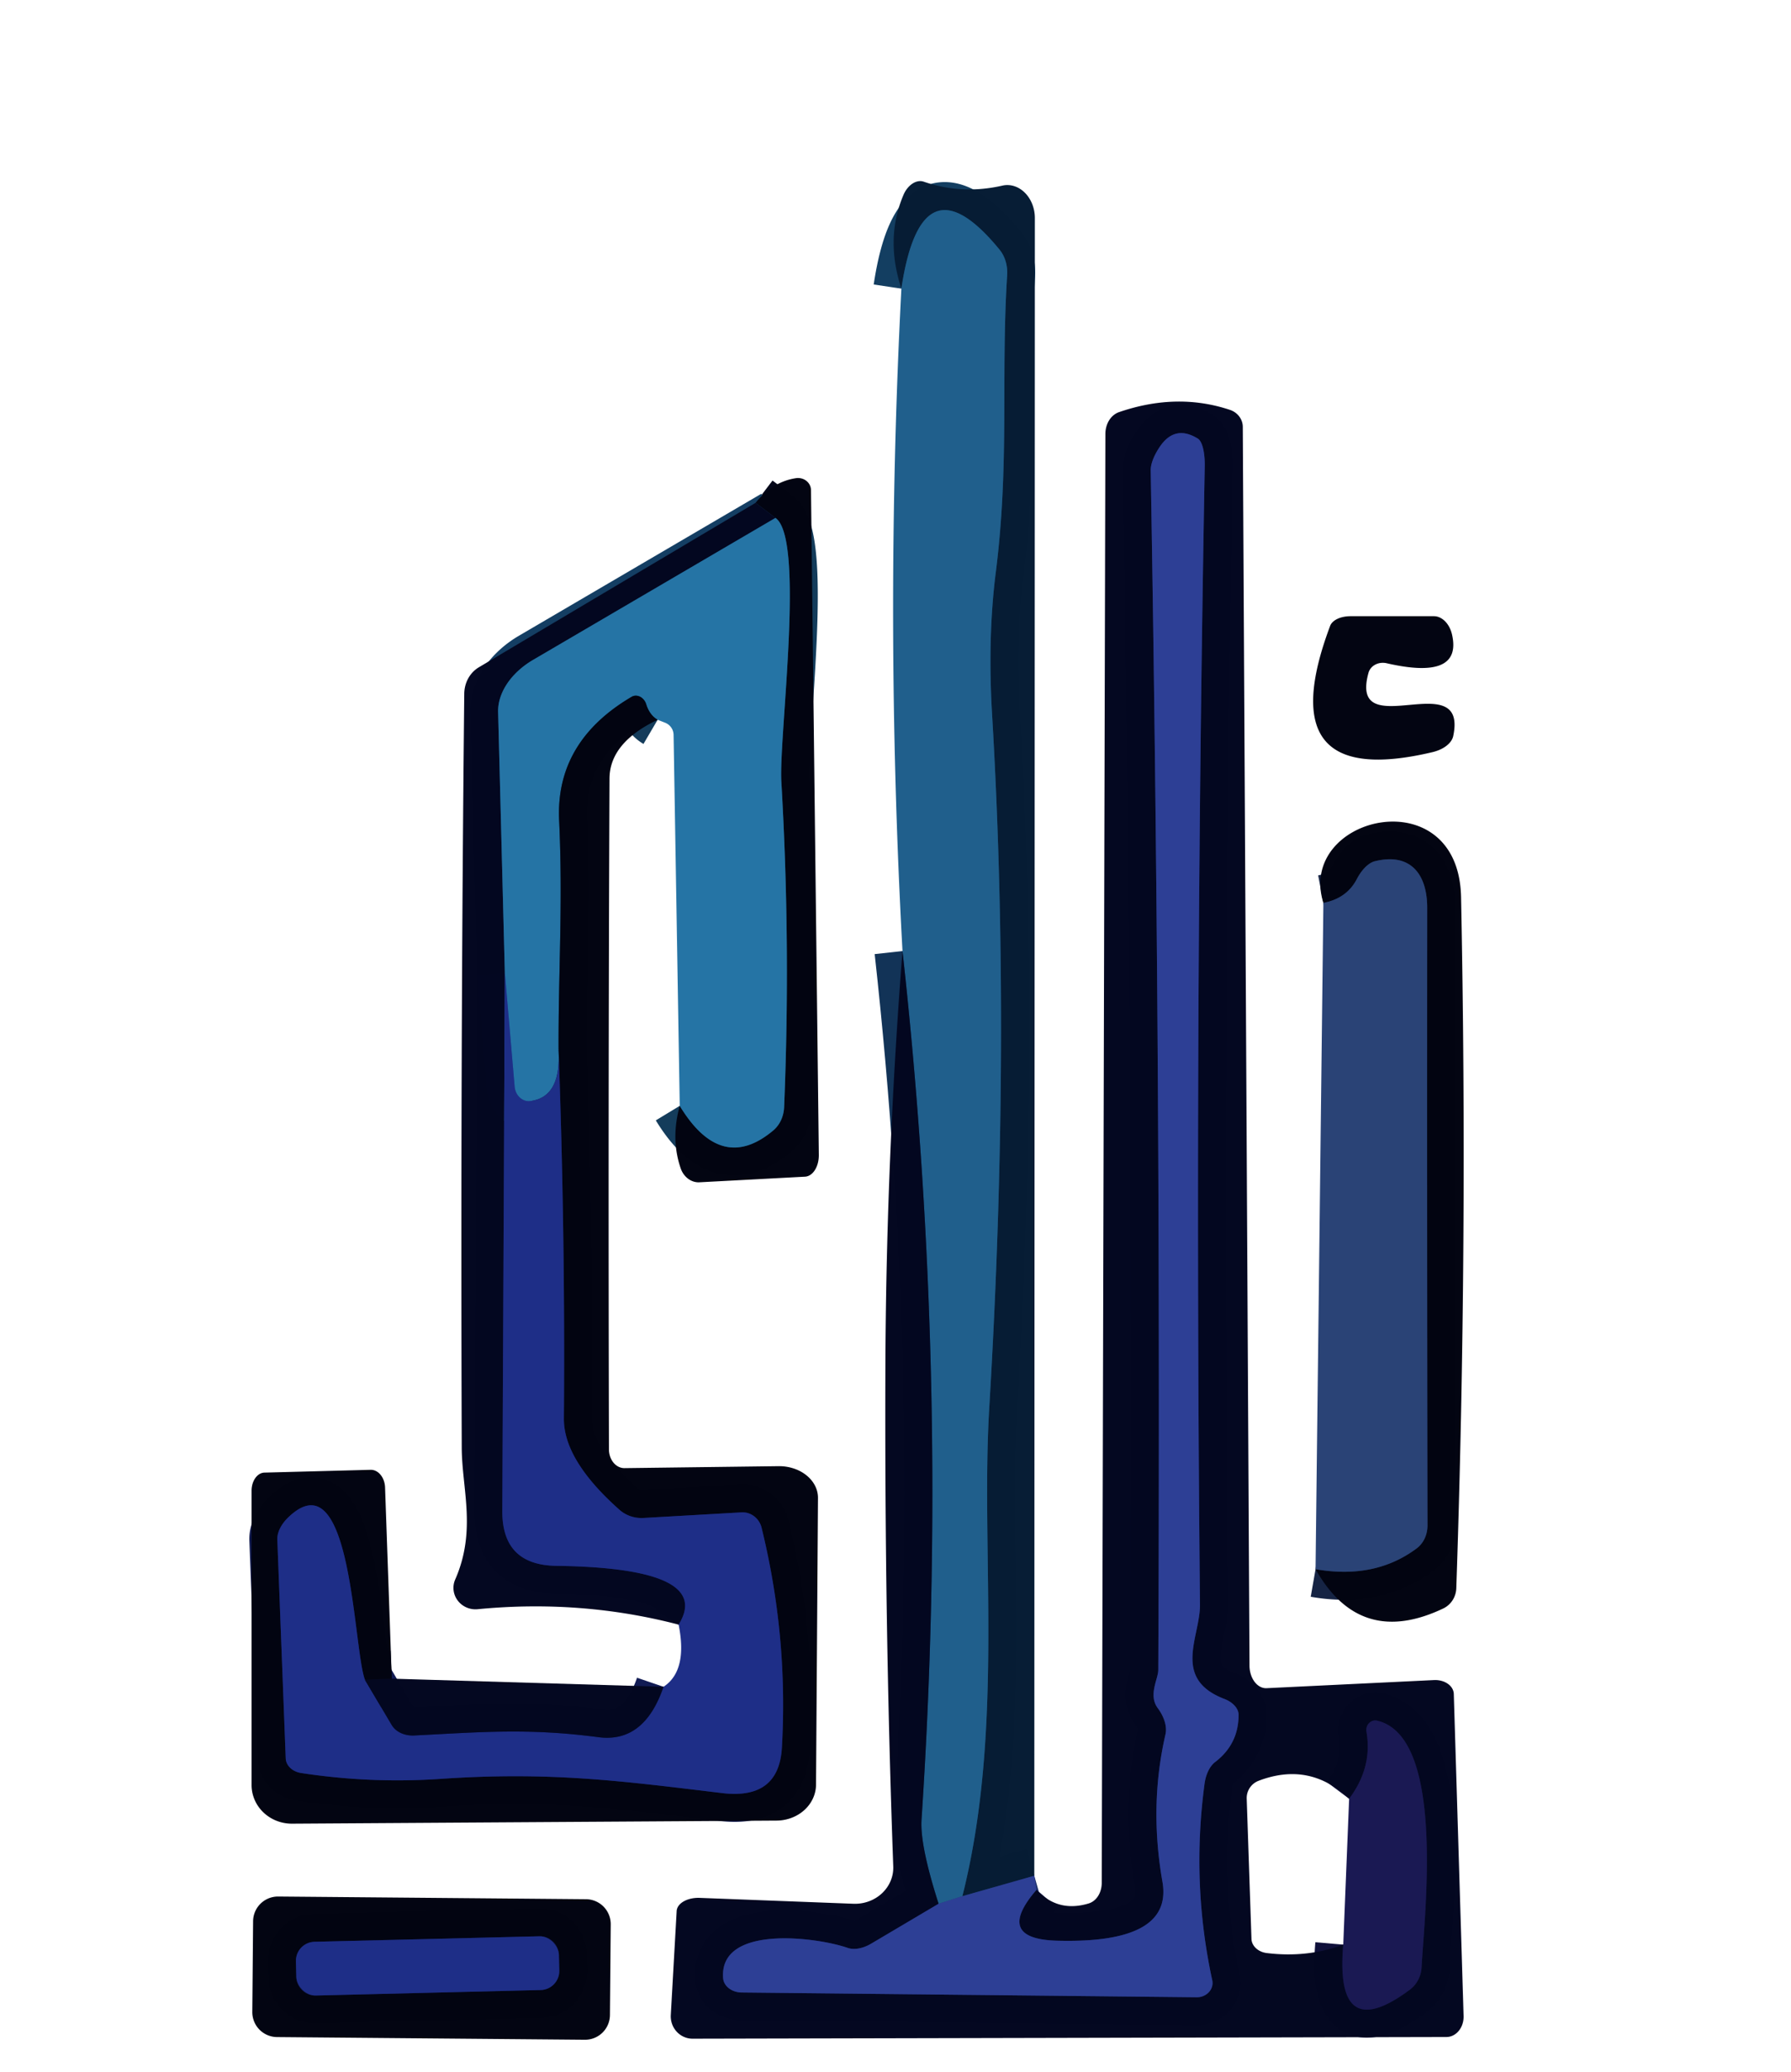 <?xml version="1.0" encoding="UTF-8" standalone="no"?>
<!DOCTYPE svg PUBLIC "-//W3C//DTD SVG 1.1//EN" "http://www.w3.org/Graphics/SVG/1.1/DTD/svg11.dtd">
<svg xmlns="http://www.w3.org/2000/svg" version="1.1" viewBox="0 0 64 74">
    <g stroke-width="2.00" fill="none" stroke-linecap="butt">
        <path stroke="#1a2e65" vector-effect="non-scaling-stroke" d="
  M 36.96 67.00
  L 34.39 67.73"
        />
        <path stroke="#133e61" vector-effect="non-scaling-stroke" d="
  M 34.39 67.73
  C 35.89 61.77 35.04 55.47 35.35 50.29
  Q 36.14 37.10 35.45 25.50
  Q 35.29 22.78 35.58 20.47
  C 36.08 16.55 35.76 13.46 35.99 9.82
  A 1.39 1.18 -66.3 0 0 35.72 8.92
  Q 32.93 5.51 32.21 10.31"
        />
        <path stroke="#274f91" vector-effect="non-scaling-stroke" d="
  M 34.39 67.73
  L 33.54 68.00"
        />
        <path stroke="#123357" vector-effect="non-scaling-stroke" d="
  M 33.54 68.00
  Q 32.87 65.91 32.93 65.00
  Q 33.96 49.44 32.25 33.97"
        />
        <path stroke="#18235b" vector-effect="non-scaling-stroke" d="
  M 33.54 68.00
  L 31.14 69.42
  A 1.17 0.75 -43.4 0 1 30.30 69.58
  C 29.23 69.20 25.69 68.72 25.84 70.66
  A 0.68 0.55 -1.2 0 0 26.50 71.17
  L 42.76 71.34
  A 0.55 0.50 -4.9 0 0 43.32 70.74
  Q 42.57 67.28 43.04 63.74
  A 1.30 0.79 84.3 0 1 43.42 62.94
  Q 44.26 62.30 44.26 61.25
  A 0.78 0.52 13.8 0 0 43.74 60.68
  C 41.86 59.95 42.90 58.45 42.88 57.30
  Q 42.68 37.00 43.05 16.68
  A 1.22 0.40 -85.3 0 0 42.81 15.67
  Q 41.99 15.16 41.45 15.95
  A 1.58 0.69 -45.4 0 0 41.12 16.81
  Q 41.49 38.24 41.39 59.66
  C 41.38 59.99 41.03 60.55 41.37 61.01
  A 1.34 0.85 40.9 0 1 41.65 61.94
  Q 41.06 64.49 41.54 67.22
  Q 41.92 69.43 37.78 69.32
  Q 35.52 69.26 37.04 67.50"
        />
        <path stroke="#143c5b" vector-effect="non-scaling-stroke" d="
  M 24.29 39.50
  Q 25.77 41.94 27.63 40.38
  A 1.21 1.06 73.5 0 0 28.02 39.54
  Q 28.26 33.72 27.92 27.91
  C 27.83 26.30 28.78 19.23 27.71 18.50"
        />
        <path stroke="#030619" stroke-opacity="0.996" vector-effect="non-scaling-stroke" d="
  M 27.71 18.50
  L 27.00 17.96"
        />
        <path stroke="#143e63" vector-effect="non-scaling-stroke" d="
  M 27.71 18.50
  L 19.05 23.57
  A 2.48 1.79 -20.4 0 0 17.80 25.43
  L 18.04 34.75"
        />
        <path stroke="#111b54" vector-effect="non-scaling-stroke" d="
  M 18.04 34.75
  L 17.95 53.97
  Q 17.94 55.91 19.89 55.93
  Q 25.51 56.01 24.25 58.03"
        />
        <path stroke="#143c5b" vector-effect="non-scaling-stroke" d="
  M 23.50 25.71
  Q 23.21 25.54 23.09 25.15
  A 0.40 0.34 67.0 0 0 22.57 24.89
  Q 19.85 26.49 19.98 29.30
  C 20.12 32.29 19.95 34.71 19.96 37.50"
        />
        <path stroke="#225196" vector-effect="non-scaling-stroke" d="
  M 19.96 37.50
  Q 20.06 39.21 18.93 39.33
  A 0.56 0.49 84.6 0 1 18.39 38.81
  L 18.04 34.75"
        />
        <path stroke="#111b54" vector-effect="non-scaling-stroke" d="
  M 13.04 60.00
  L 14.00 61.62
  A 0.94 0.76 -13.9 0 0 14.79 61.99
  C 17.18 61.87 18.88 61.72 21.38 62.05
  Q 23.02 62.27 23.71 60.25"
        />
        <path stroke="#030619" stroke-opacity="0.996" vector-effect="non-scaling-stroke" d="
  M 14.00 59.96
  L 13.04 60.00"
        />
        <path stroke="#10194c" vector-effect="non-scaling-stroke" d="
  M 13.04 60.00
  C 12.61 58.83 12.58 51.98 10.29 54.21
  A 1.21 0.78 -31.5 0 0 9.91 55.00
  L 10.21 62.81
  A 0.65 0.53 4.1 0 0 10.76 63.33
  Q 13.25 63.71 15.74 63.54
  C 19.69 63.27 22.25 63.62 25.83 64.05
  Q 27.83 64.28 27.94 62.43
  Q 28.17 58.45 27.21 54.55
  A 0.72 0.69 80.8 0 0 26.50 54.02
  L 23.00 54.22
  A 1.22 1.16 -25.4 0 1 22.15 53.94
  Q 20.14 52.16 20.15 50.67
  Q 20.20 44.11 19.96 37.50"
        />
        <path stroke="#162444" vector-effect="non-scaling-stroke" d="
  M 47.01 56.05
  Q 49.13 56.42 50.62 55.31
  A 1.06 0.95 73.5 0 0 51.01 54.49
  Q 50.99 43.48 51.00 32.46
  C 51.01 31.24 50.42 30.45 49.14 30.76
  A 1.23 0.63 -71.3 0 0 48.49 31.39
  Q 48.13 32.09 47.29 32.25"
        />
        <path stroke="#0f103a" vector-effect="non-scaling-stroke" d="
  M 48.00 69.46
  Q 47.69 73.07 50.38 71.07
  A 1.08 1.05 73.2 0 0 50.80 70.26
  C 50.90 68.38 51.66 62.03 49.21 61.46
  A 0.34 0.32 -89.3 0 0 48.83 61.86
  Q 49.05 63.13 48.21 64.25"
        />
        <path stroke="#10194c" vector-effect="non-scaling-stroke" d="
  M 19.972 69.825
  A 0.68 0.68 0.0 0 0 19.275 69.162
  L 11.238 69.359
  A 0.68 0.68 0.0 0 0 10.575 70.055
  L 10.588 70.615
  A 0.68 0.68 0.0 0 0 11.285 71.278
  L 19.322 71.082
  A 0.68 0.68 0.0 0 0 19.985 70.385
  L 19.972 69.825"
        />
    </g>
    <path fill="#061d35" fill-opacity="0.996" d="
  M 36.96 67.00
  L 34.39 67.73
  C 35.89 61.77 35.04 55.47 35.35 50.29
  Q 36.14 37.10 35.45 25.50
  Q 35.29 22.78 35.58 20.47
  C 36.08 16.55 35.76 13.46 35.99 9.82
  A 1.39 1.18 -66.3 0 0 35.72 8.92
  Q 32.93 5.51 32.21 10.31
  Q 31.62 8.51 32.29 6.95
  A 0.72 0.51 -67.8 0 1 33.01 6.49
  Q 34.37 6.96 35.82 6.63
  A 1.14 0.95 84.7 0 1 36.98 7.79
  L 36.96 67.00
  Z"
    />
    <path fill="#205f8c" d="
  M 34.39 67.73
  L 33.54 68.00
  Q 32.87 65.91 32.93 65.00
  Q 33.96 49.44 32.25 33.97
  Q 31.60 22.10 32.21 10.31
  Q 32.93 5.51 35.72 8.92
  A 1.39 1.18 -66.3 0 1 35.99 9.82
  C 35.76 13.46 36.08 16.55 35.58 20.47
  Q 35.29 22.78 35.45 25.50
  Q 36.14 37.10 35.35 50.29
  C 35.04 55.47 35.89 61.77 34.39 67.73
  Z"
    />
    <path fill="#030721" fill-opacity="0.996" d="
  M 32.25 33.97
  Q 33.96 49.44 32.93 65.00
  Q 32.87 65.91 33.54 68.00
  L 31.14 69.42
  A 1.17 0.75 -43.4 0 1 30.30 69.58
  C 29.23 69.20 25.69 68.72 25.84 70.66
  A 0.68 0.55 -1.2 0 0 26.50 71.17
  L 42.76 71.34
  A 0.55 0.50 -4.9 0 0 43.32 70.74
  Q 42.57 67.28 43.04 63.74
  A 1.30 0.79 84.3 0 1 43.42 62.94
  Q 44.26 62.30 44.26 61.25
  A 0.78 0.52 13.8 0 0 43.74 60.68
  C 41.86 59.95 42.90 58.45 42.88 57.30
  Q 42.68 37.00 43.05 16.68
  A 1.22 0.40 -85.3 0 0 42.81 15.67
  Q 41.99 15.16 41.45 15.95
  A 1.58 0.69 -45.4 0 0 41.12 16.81
  Q 41.49 38.24 41.39 59.66
  C 41.38 59.99 41.03 60.55 41.37 61.01
  A 1.34 0.85 40.9 0 1 41.65 61.94
  Q 41.06 64.49 41.54 67.22
  Q 41.92 69.43 37.78 69.32
  Q 35.52 69.26 37.04 67.50
  Q 37.80 68.32 38.90 67.99
  A 0.80 0.65 83.4 0 0 39.37 67.25
  L 39.50 15.50
  A 0.86 0.72 82.0 0 1 39.99 14.72
  Q 42.06 14.01 43.95 14.64
  A 0.67 0.63 9.5 0 1 44.41 15.25
  L 44.65 59.50
  A 0.80 0.58 88.6 0 0 45.26 60.30
  L 51.25 60.01
  A 0.68 0.52 -2.4 0 1 51.95 60.50
  L 52.30 72.00
  A 0.73 0.62 88.7 0 1 51.69 72.76
  L 24.75 72.82
  A 0.80 0.78 -88.6 0 1 23.97 71.98
  L 24.18 68.26
  A 0.81 0.51 2.5 0 1 25.00 67.79
  L 30.49 68.00
  A 1.37 1.29 0.3 0 0 31.92 66.67
  Q 31.60 57.85 31.64 48.50
  Q 31.68 41.28 32.25 33.97
  Z
  M 48.21 64.25
  Q 46.80 62.91 44.97 63.61
  A 0.66 0.66 -11.8 0 0 44.55 64.25
  L 44.72 69.25
  A 0.62 0.51 4.0 0 0 45.26 69.76
  Q 46.71 69.94 48.00 69.46
  Q 47.69 73.07 50.38 71.07
  A 1.08 1.05 73.2 0 0 50.80 70.26
  C 50.90 68.38 51.66 62.03 49.21 61.46
  A 0.34 0.32 -89.3 0 0 48.83 61.86
  Q 49.05 63.13 48.21 64.25
  Z"
    />
    <path fill="#2d3f95" d="
  M 33.54 68.00
  L 34.39 67.73
  L 36.96 67.00
  L 37.04 67.50
  Q 35.52 69.26 37.78 69.32
  Q 41.92 69.43 41.54 67.22
  Q 41.06 64.49 41.65 61.94
  A 1.34 0.85 40.9 0 0 41.37 61.01
  C 41.03 60.55 41.38 59.99 41.39 59.66
  Q 41.49 38.24 41.12 16.81
  A 1.58 0.69 -45.4 0 1 41.45 15.95
  Q 41.99 15.16 42.81 15.67
  A 1.22 0.40 -85.3 0 1 43.05 16.68
  Q 42.68 37.00 42.88 57.30
  C 42.90 58.45 41.86 59.95 43.74 60.68
  A 0.78 0.52 13.8 0 1 44.26 61.25
  Q 44.26 62.30 43.42 62.94
  A 1.30 0.79 84.3 0 0 43.04 63.74
  Q 42.57 67.28 43.32 70.74
  A 0.55 0.50 -4.9 0 1 42.76 71.34
  L 26.50 71.17
  A 0.68 0.55 -1.2 0 1 25.84 70.66
  C 25.69 68.72 29.23 69.20 30.30 69.58
  A 1.17 0.75 -43.4 0 0 31.14 69.42
  L 33.54 68.00
  Z"
    />
    <path fill="#020411" fill-opacity="0.996" d="
  M 24.29 39.50
  Q 25.77 41.94 27.63 40.38
  A 1.21 1.06 73.5 0 0 28.02 39.54
  Q 28.26 33.72 27.92 27.91
  C 27.83 26.30 28.78 19.23 27.71 18.50
  L 27.00 17.96
  Q 27.60 17.21 28.44 17.08
  A 0.47 0.44 -5.1 0 1 28.98 17.50
  L 29.26 41.25
  A 0.78 0.52 88.8 0 1 28.76 42.03
  L 25.00 42.23
  A 0.73 0.64 76.9 0 1 24.33 41.75
  Q 23.96 40.69 24.29 39.50
  Z"
    />
    <path fill="#030721" fill-opacity="0.996" d="
  M 27.00 17.96
  L 27.71 18.50
  L 19.05 23.57
  A 2.48 1.79 -20.4 0 0 17.80 25.43
  L 18.04 34.75
  L 17.95 53.97
  Q 17.94 55.91 19.89 55.93
  Q 25.51 56.01 24.25 58.03
  Q 20.76 57.12 17.06 57.48
  A 0.78 0.76 9.1 0 1 16.27 56.41
  C 17.03 54.67 16.51 53.19 16.50 51.73
  Q 16.45 38.12 16.59 24.79
  A 1.14 1.06 75.8 0 1 17.12 23.83
  L 27.00 17.96
  Z"
    />
    <path fill="#2574a5" d="
  M 27.71 18.50
  C 28.78 19.23 27.83 26.30 27.92 27.91
  Q 28.26 33.72 28.02 39.54
  A 1.21 1.06 73.5 0 1 27.63 40.38
  Q 25.77 41.94 24.29 39.50
  L 24.07 26.24
  A 0.48 0.47 10.8 0 0 23.78 25.82
  L 23.50 25.71
  Q 23.21 25.54 23.09 25.15
  A 0.40 0.34 67.0 0 0 22.57 24.89
  Q 19.85 26.49 19.98 29.30
  C 20.12 32.29 19.95 34.71 19.96 37.50
  Q 20.06 39.21 18.93 39.33
  A 0.56 0.49 84.6 0 1 18.39 38.81
  L 18.04 34.75
  L 17.80 25.43
  A 2.48 1.79 -20.4 0 1 19.05 23.57
  L 27.71 18.50
  Z"
    />
    <path fill="#020411" fill-opacity="0.996" d="
  M 48.90 24.04
  C 48.19 26.64 52.47 23.73 51.93 26.29
  A 1.03 0.63 -5.8 0 1 51.17 26.87
  Q 45.32 28.25 47.53 22.36
  A 0.84 0.50 5.5 0 1 48.26 22.01
  L 51.24 22.01
  A 0.84 0.62 82.4 0 1 51.89 22.68
  Q 52.25 24.31 49.55 23.69
  A 0.56 0.50 13.5 0 0 48.90 24.04
  Z"
    />
    <path fill="#020411" fill-opacity="0.996" d="
  M 23.50 25.71
  Q 21.78 26.53 21.78 27.82
  Q 21.73 39.77 21.76 51.77
  A 0.67 0.55 89.6 0 0 22.32 52.44
  L 27.83 52.37
  A 1.39 1.13 -0.0 0 1 29.23 53.51
  L 29.16 63.75
  A 1.42 1.29 -0.0 0 1 27.75 65.03
  L 10.44 65.14
  A 1.44 1.38 -0.2 0 1 8.99 63.76
  L 8.99 53.25
  A 0.65 0.47 89.6 0 1 9.45 52.60
  L 13.25 52.50
  A 0.65 0.50 88.4 0 1 13.76 53.13
  L 14.00 59.96
  L 13.04 60.00
  C 12.61 58.83 12.58 51.98 10.29 54.21
  A 1.21 0.78 -31.5 0 0 9.91 55.00
  L 10.21 62.81
  A 0.65 0.53 4.1 0 0 10.76 63.33
  Q 13.25 63.71 15.74 63.54
  C 19.69 63.27 22.25 63.62 25.83 64.05
  Q 27.83 64.28 27.94 62.43
  Q 28.17 58.45 27.21 54.55
  A 0.72 0.69 80.8 0 0 26.50 54.02
  L 23.00 54.22
  A 1.22 1.16 -25.4 0 1 22.15 53.94
  Q 20.14 52.16 20.15 50.67
  Q 20.20 44.11 19.96 37.50
  C 19.95 34.71 20.12 32.29 19.98 29.30
  Q 19.85 26.49 22.57 24.89
  A 0.40 0.34 67.0 0 1 23.09 25.15
  Q 23.21 25.54 23.50 25.71
  Z"
    />
    <path fill="#020411" fill-opacity="0.996" d="
  M 47.01 56.05
  Q 49.13 56.42 50.62 55.31
  A 1.06 0.95 73.5 0 0 51.01 54.49
  Q 50.99 43.48 51.00 32.46
  C 51.01 31.24 50.42 30.45 49.14 30.76
  A 1.23 0.63 -71.3 0 0 48.49 31.39
  Q 48.13 32.09 47.29 32.25
  C 46.32 29.14 52.12 27.77 52.21 32.04
  Q 52.46 44.41 52.04 56.72
  A 0.84 0.82 77.8 0 1 51.58 57.45
  Q 48.60 58.87 47.01 56.05
  Z"
    />
    <path fill="#2a4376" d="
  M 47.01 56.05
  L 47.29 32.25
  Q 48.13 32.09 48.49 31.39
  A 1.23 0.63 -71.3 0 1 49.14 30.76
  C 50.42 30.45 51.01 31.24 51.00 32.46
  Q 50.99 43.48 51.01 54.49
  A 1.06 0.95 73.5 0 1 50.62 55.31
  Q 49.13 56.42 47.01 56.05
  Z"
    />
    <path fill="#1e2e87" d="
  M 18.04 34.75
  L 18.39 38.81
  A 0.56 0.49 84.6 0 0 18.93 39.33
  Q 20.06 39.21 19.96 37.50
  Q 20.20 44.11 20.15 50.67
  Q 20.14 52.16 22.15 53.94
  A 1.22 1.16 -25.4 0 0 23.00 54.22
  L 26.50 54.02
  A 0.72 0.69 80.8 0 1 27.21 54.55
  Q 28.17 58.45 27.94 62.43
  Q 27.83 64.28 25.83 64.05
  C 22.25 63.62 19.69 63.27 15.74 63.54
  Q 13.25 63.71 10.76 63.33
  A 0.65 0.53 4.1 0 1 10.21 62.81
  L 9.91 55.00
  A 1.21 0.78 -31.5 0 1 10.29 54.21
  C 12.58 51.98 12.61 58.83 13.04 60.00
  L 14.00 61.62
  A 0.94 0.76 -13.9 0 0 14.79 61.99
  C 17.18 61.87 18.88 61.72 21.38 62.05
  Q 23.02 62.27 23.71 60.25
  Q 24.58 59.68 24.25 58.03
  Q 25.51 56.01 19.89 55.93
  Q 17.94 55.91 17.95 53.97
  L 18.04 34.75
  Z"
    />
    <path fill="#030721" fill-opacity="0.996" d="
  M 13.04 60.00
  L 14.00 59.96
  L 23.71 60.25
  Q 23.02 62.27 21.38 62.05
  C 18.88 61.72 17.18 61.87 14.79 61.99
  A 0.94 0.76 -13.9 0 1 14.00 61.62
  L 13.04 60.00
  Z"
    />
    <path fill="#1a1953" d="
  M 48.00 69.46
  L 48.21 64.25
  Q 49.05 63.13 48.83 61.86
  A 0.34 0.32 -89.3 0 1 49.21 61.46
  C 51.66 62.03 50.90 68.38 50.80 70.26
  A 1.08 1.05 73.2 0 1 50.38 71.07
  Q 47.69 73.07 48.00 69.46
  Z"
    />
    <path fill="#020411" fill-opacity="0.996" d="
  M 21.796 71.976
  A 0.89 0.89 0.0 0 1 20.898 72.858
  L 9.898 72.762
  A 0.89 0.89 0.0 0 1 9.016 71.864
  L 9.044 68.624
  A 0.89 0.89 0.0 0 1 9.942 67.742
  L 20.942 67.838
  A 0.89 0.89 0.0 0 1 21.824 68.736
  L 21.796 71.976
  Z
  M 19.972 69.825
  A 0.68 0.68 0.0 0 0 19.275 69.162
  L 11.238 69.359
  A 0.68 0.68 0.0 0 0 10.575 70.055
  L 10.588 70.615
  A 0.68 0.68 0.0 0 0 11.285 71.278
  L 19.322 71.082
  A 0.68 0.68 0.0 0 0 19.985 70.385
  L 19.972 69.825
  Z"
    />
    <rect fill="#1e2e87" x="-4.70" y="-0.96" transform="translate(15.28,70.22) rotate(-1.4)" width="9.40" height="1.92" rx="0.68"/>
</svg>

